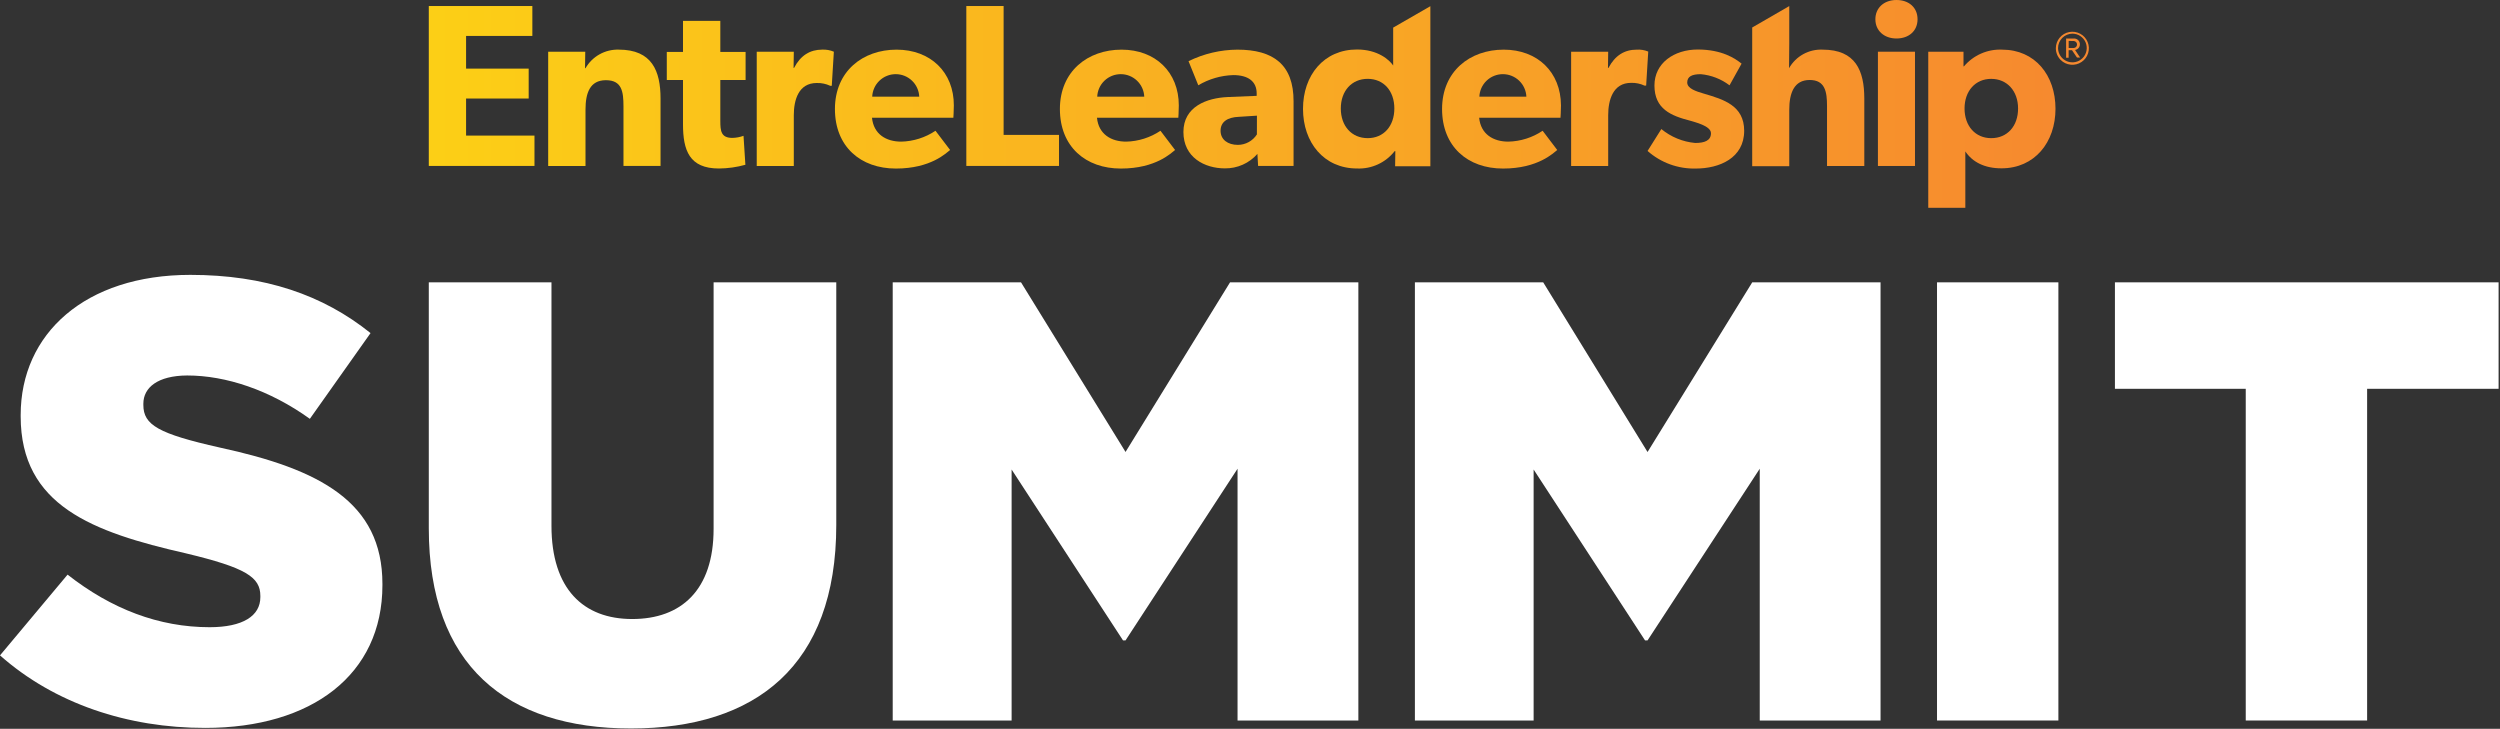<svg width="1722" height="502" viewBox="0 0 1722 502" fill="none" xmlns="http://www.w3.org/2000/svg">
<rect x="0" y="0" width="1722" height="502" fill="#333333" stroke="none"/>
<path d="M1416.06 33.18C1416.08 30.55 1417 28.006 1418.68 25.982C1420.36 23.958 1422.69 22.578 1425.27 22.077C1427.85 21.576 1430.53 21.986 1432.84 23.236C1435.16 24.486 1436.97 26.499 1437.96 28.933C1438.96 31.367 1439.08 34.071 1438.31 36.586C1437.54 39.1 1435.92 41.269 1433.73 42.723C1431.54 44.178 1428.91 44.828 1426.29 44.563C1423.67 44.299 1421.23 43.136 1419.37 41.272C1417.25 39.116 1416.06 36.209 1416.06 33.18ZM1417.58 33.18C1417.61 35.131 1418.21 37.031 1419.31 38.641C1420.41 40.251 1421.96 41.499 1423.77 42.228C1425.58 42.957 1427.57 43.134 1429.48 42.737C1431.39 42.34 1433.14 41.386 1434.51 39.996C1435.88 38.607 1436.8 36.843 1437.17 34.927C1437.54 33.011 1437.33 31.029 1436.58 29.231C1435.82 27.432 1434.55 25.898 1432.92 24.821C1431.3 23.744 1429.39 23.172 1427.44 23.178C1424.81 23.209 1422.3 24.278 1420.45 26.151C1418.61 28.024 1417.58 30.551 1417.58 33.18ZM1427.2 34.584H1424.87V39.749H1423.14V26.522H1428.48C1429.02 26.497 1429.56 26.583 1430.06 26.774C1430.57 26.964 1431.03 27.255 1431.42 27.63C1431.81 28.004 1432.11 28.454 1432.32 28.951C1432.53 29.449 1432.64 29.983 1432.63 30.523C1432.64 31.465 1432.31 32.379 1431.69 33.094C1431.08 33.808 1430.22 34.274 1429.29 34.404L1432.78 39.63H1430.63L1427.2 34.584ZM1424.9 28.194V33.061H1428.51C1429.1 32.995 1429.65 32.713 1430.05 32.27C1430.44 31.826 1430.66 31.252 1430.66 30.657C1430.66 30.062 1430.44 29.488 1430.05 29.045C1429.65 28.601 1429.1 28.32 1428.51 28.253L1424.9 28.194Z" fill="url(#paint0_linear_46_583)"/>
<path d="M321.034 67.866H364.149V47.264H321.034V24.75H366.687V4.148H295.355V114.296H368.15V93.395H321.034V67.866Z" fill="url(#paint1_linear_46_583)"/>
<path d="M426.229 34.188C421.608 34.042 417.034 35.154 412.995 37.404C408.956 39.655 405.605 42.96 403.298 46.967H402.969L403.119 35.621H377.59V114.328H403.298V75.512C403.298 64.166 406.284 55.238 417.331 55.238C428.379 55.238 429.454 63.061 429.454 73.422V114.298H454.983V67.868C454.983 48.849 449.071 34.188 426.229 34.188Z" fill="url(#paint2_linear_46_583)"/>
<path d="M496.158 14.396H470.45V35.775H459.283V55.093H470.45V85.579C470.45 103.494 474.75 116.064 495.203 116.064C501.361 116.021 507.486 115.157 513.417 113.496L512.133 93.551C509.671 94.446 507.078 94.93 504.459 94.984C496.636 94.984 496.158 90.207 496.158 83.339V55.093H513.566V35.775H496.158V14.396Z" fill="url(#paint3_linear_46_583)"/>
<path d="M546.948 46.78H546.62L546.769 35.613H521.24V114.32H546.769V79.355C546.769 68.994 549.964 57.17 562.564 57.17C565.757 57.075 568.927 57.73 571.82 59.081H572.925L574.358 35.613C571.84 34.548 569.117 34.059 566.386 34.179C557.966 34.179 551.427 38.151 546.948 46.78Z" fill="url(#paint4_linear_46_583)"/>
<path d="M617.558 34.197C594.239 34.197 575.1 49.126 575.1 75.073C575.1 101.02 592.806 116.098 617.081 116.098C641.355 116.098 651.866 105.23 654.433 103.319L644.371 90.062C637.374 94.761 629.179 97.362 620.753 97.556C610.362 97.556 601.763 92.451 600.629 81.104H656.673C656.673 81.104 657.001 76.476 657.001 72.654C657.091 49.663 640.848 34.197 617.558 34.197ZM600.778 66.593C600.957 62.417 602.742 58.472 605.76 55.581C608.778 52.69 612.797 51.076 616.976 51.076C621.156 51.076 625.174 52.69 628.192 55.581C631.21 58.472 632.995 62.417 633.174 66.593H600.778Z" fill="url(#paint5_linear_46_583)"/>
<path d="M691.286 4.148H665.607V114.296H729.445V92.917H691.286V4.148Z" fill="url(#paint6_linear_46_583)"/>
<path d="M772.521 34.197C749.202 34.197 730.062 49.126 730.062 75.073C730.062 101.02 747.769 116.098 772.043 116.098C796.318 116.098 806.858 105.23 809.396 103.319L799.334 90.062C792.337 94.761 784.142 97.362 775.716 97.556C765.355 97.556 756.726 92.451 755.591 81.104H811.636C811.636 81.104 811.964 76.476 811.964 72.654C811.964 49.663 795.841 34.197 772.521 34.197ZM755.771 66.593C755.95 62.417 757.735 58.472 760.753 55.581C763.771 52.69 767.789 51.076 771.969 51.076C776.148 51.076 780.166 52.69 783.185 55.581C786.203 58.472 787.988 62.417 788.167 66.593H755.771Z" fill="url(#paint7_linear_46_583)"/>
<path d="M852.34 34.197C840.659 34.276 829.146 36.991 818.66 42.139L825.378 58.74C832.687 54.4 840.978 51.986 849.474 51.724C859.685 51.724 865.597 56.023 865.597 64.324V66.026L845.801 66.832C831.26 67.459 815.137 73.371 815.137 90.928C815.137 108.485 829.827 115.979 843.711 115.979C847.942 116.029 852.134 115.164 855.999 113.442C859.864 111.721 863.312 109.184 866.105 106.006L866.583 114.307H891.007V69.937C891.126 44.408 876.944 34.197 852.34 34.197ZM865.747 92.6C864.337 94.792 862.403 96.598 860.119 97.854C857.836 99.111 855.275 99.778 852.669 99.796C845.652 99.796 840.725 96.123 840.725 90.062C840.725 84.001 845.353 80.806 853.176 80.477L865.777 79.671L865.747 92.6Z" fill="url(#paint8_linear_46_583)"/>
<path d="M959.617 19.014V45.111C957.049 41.289 949.077 34.093 934.715 34.093C911.874 34.093 897.512 51.799 897.512 74.969C897.512 98.139 911.874 116.054 934.775 116.054C939.724 116.258 944.65 115.282 949.146 113.205C953.642 111.128 957.58 108.011 960.632 104.111H961.11L960.961 114.501H985.236V4.264L959.617 19.014ZM942.061 95.153C931.043 95.153 923.548 86.853 923.548 74.73C923.548 62.608 931.043 54.307 942.061 54.307C953.078 54.307 960.423 62.608 960.423 74.73C960.423 86.853 953.078 95.153 942.061 95.153Z" fill="url(#paint9_linear_46_583)"/>
<path d="M1035.76 34.197C1012.44 34.197 993.299 49.126 993.299 75.073C993.299 101.02 1011 116.098 1035.28 116.098C1059.55 116.098 1070.09 105.23 1072.63 103.319L1062.57 90.062C1055.57 94.761 1047.38 97.362 1038.95 97.556C1028.56 97.556 1019.96 92.451 1018.83 81.104H1074.87C1074.87 81.104 1075.2 76.476 1075.2 72.654C1075.11 49.663 1059.05 34.197 1035.76 34.197ZM1018.98 66.593C1019.16 62.417 1020.94 58.472 1023.96 55.581C1026.98 52.69 1031 51.076 1035.18 51.076C1039.35 51.076 1043.37 52.69 1046.39 55.581C1049.41 58.472 1051.19 62.417 1051.37 66.593H1018.98Z" fill="url(#paint10_linear_46_583)"/>
<path d="M1127.37 34.197C1118.92 34.197 1112.44 38.198 1107.9 46.797H1107.57L1107.72 35.63H1082.19V114.337H1107.72V79.373C1107.72 69.012 1110.94 57.068 1123.51 57.068C1126.71 56.973 1129.88 57.627 1132.77 58.979H1133.87L1135.31 35.511C1132.79 34.476 1130.08 34.026 1127.37 34.197Z" fill="url(#paint11_linear_46_583)"/>
<path d="M1173.65 64.501C1168.22 62.918 1162.16 60.978 1162.16 56.827C1162.16 52.677 1165.44 51.094 1171.5 51.094C1178.69 51.747 1185.55 54.406 1191.3 58.768L1199.6 43.839C1195.12 40.166 1185.86 34.105 1169.44 34.105C1153.02 34.105 1139.58 43.51 1139.58 58.858C1139.58 75.13 1151.08 79.758 1164.16 83.132C1167.14 84.088 1178.52 86.656 1178.52 91.762C1178.52 96.867 1174.04 98.48 1167.65 98.48C1159.09 97.691 1150.97 94.352 1144.33 88.895L1134.84 103.974C1143.97 112.064 1155.84 116.395 1168.04 116.096C1184.31 116.096 1201.39 108.9 1201.39 90.06C1201.36 72.652 1187.18 68.502 1173.65 64.501Z" fill="url(#paint12_linear_46_583)"/>
<path d="M1255.44 34.191C1250.77 33.976 1246.15 35.056 1242.06 37.312C1237.98 39.568 1234.6 42.911 1232.3 46.97C1232.3 46.97 1232.44 38.341 1232.44 30.369V4.183L1206.92 18.933V114.48H1232.44V75.694C1232.44 64.049 1235.79 55.092 1246.51 55.092C1257.23 55.092 1258.45 63.392 1258.45 73.007V114.331H1284.13V67.871C1284.13 48.702 1278.16 34.191 1255.44 34.191Z" fill="url(#paint13_linear_46_583)"/>
<path d="M1319.04 35.619H1293.51V114.325H1319.04V35.619Z" fill="url(#paint14_linear_46_583)"/>
<path d="M1306.3 0C1297.67 0 1291.76 5.434 1291.76 13.257C1291.76 21.08 1297.73 26.514 1306.3 26.514C1314.87 26.514 1320.81 21.259 1320.81 13.257C1320.81 5.255 1314.9 0 1306.3 0Z" fill="url(#paint15_linear_46_583)"/>
<path d="M1379.04 34.192C1374.07 33.977 1369.13 34.901 1364.58 36.893C1360.03 38.886 1356 41.894 1352.79 45.688H1352.46V35.626H1328.19V143.116H1353.72V104.3C1358.67 111.645 1366.97 115.945 1378.62 115.945C1401.46 115.945 1415.82 98.03 1415.82 74.919C1415.82 51.809 1401.7 34.192 1379.04 34.192ZM1371.54 95.163C1360.67 95.163 1353.18 86.862 1353.18 74.74C1353.18 62.617 1360.67 54.317 1371.54 54.317C1382.41 54.317 1390.05 62.617 1390.05 74.74C1390.05 86.862 1382.65 95.163 1371.54 95.163Z" fill="url(#paint16_linear_46_583)"/>
<path d="M0 451.427L46.549 395.801C76.736 419.509 109.491 432.019 144.395 432.019C167.237 432.019 179.33 424.256 179.33 411.327V410.462C179.33 397.533 169.417 391.054 128.033 381.141C63.807 366.51 14.242 348.296 14.242 286.758V285.892C14.242 229.848 58.642 189.33 131.078 189.33C182.375 189.33 222.475 203.125 255.23 229.43L213.428 288.49C185.839 268.664 155.652 258.631 128.929 258.631C108.655 258.751 98.742 266.932 98.742 278.069V278.935C98.742 292.73 109.103 298.761 151.322 308.256C220.295 323.185 263.411 345.758 263.411 402.221V403.086C263.411 464.744 214.682 501.38 141.409 501.38C87.933 501.44 37.502 484.63 0 451.427Z" fill="white"/>
<path d="M295.355 363.919V194.473H379.855V362.158C379.855 405.691 401.831 426.383 435.481 426.383C469.131 426.383 491.525 406.557 491.525 364.307V194.473H576.025V361.68C576.025 458.69 520.398 501.775 434.615 501.775C348.832 501.775 295.355 458.331 295.355 363.919Z" fill="white"/>
<path d="M614.898 194.473H703.279L775.268 311.309L847.257 194.473H935.638V496.282H852.422V322.864L775.268 441.103H773.536L696.8 323.401V496.282H614.898V194.473Z" fill="white"/>
<path d="M974.582 194.473H1062.96L1134.83 311.339L1206.94 194.473H1295.32V496.282H1212.11V322.864L1134.83 441.103H1133.1L1056.36 323.401V496.282H974.582V194.473Z" fill="white"/>
<path d="M1334.22 194.473H1417.82V496.282H1334.22V194.473Z" fill="white"/>
<path d="M1546.87 267.805H1456.76V194.473H1721.03V267.805H1630.47V496.282H1546.87V267.805Z" fill="white"/>
<defs>
<linearGradient id="paint0_linear_46_583" x1="266" y1="72" x2="1474.5" y2="72" gradientUnits="userSpaceOnUse">
<stop stop-color="#FCD115"/>
<stop offset="1" stop-color="#F68630"/>
</linearGradient>
<linearGradient id="paint1_linear_46_583" x1="266" y1="72" x2="1474.5" y2="72" gradientUnits="userSpaceOnUse">
<stop stop-color="#FCD115"/>
<stop offset="1" stop-color="#F68630"/>
</linearGradient>
<linearGradient id="paint2_linear_46_583" x1="266" y1="72" x2="1474.5" y2="72" gradientUnits="userSpaceOnUse">
<stop stop-color="#FCD115"/>
<stop offset="1" stop-color="#F68630"/>
</linearGradient>
<linearGradient id="paint3_linear_46_583" x1="266" y1="72" x2="1474.5" y2="72" gradientUnits="userSpaceOnUse">
<stop stop-color="#FCD115"/>
<stop offset="1" stop-color="#F68630"/>
</linearGradient>
<linearGradient id="paint4_linear_46_583" x1="266" y1="72" x2="1474.5" y2="72" gradientUnits="userSpaceOnUse">
<stop stop-color="#FCD115"/>
<stop offset="1" stop-color="#F68630"/>
</linearGradient>
<linearGradient id="paint5_linear_46_583" x1="266" y1="72" x2="1474.5" y2="72" gradientUnits="userSpaceOnUse">
<stop stop-color="#FCD115"/>
<stop offset="1" stop-color="#F68630"/>
</linearGradient>
<linearGradient id="paint6_linear_46_583" x1="266" y1="72" x2="1474.5" y2="72" gradientUnits="userSpaceOnUse">
<stop stop-color="#FCD115"/>
<stop offset="1" stop-color="#F68630"/>
</linearGradient>
<linearGradient id="paint7_linear_46_583" x1="266" y1="72" x2="1474.5" y2="72" gradientUnits="userSpaceOnUse">
<stop stop-color="#FCD115"/>
<stop offset="1" stop-color="#F68630"/>
</linearGradient>
<linearGradient id="paint8_linear_46_583" x1="266" y1="72" x2="1474.5" y2="72" gradientUnits="userSpaceOnUse">
<stop stop-color="#FCD115"/>
<stop offset="1" stop-color="#F68630"/>
</linearGradient>
<linearGradient id="paint9_linear_46_583" x1="266" y1="72" x2="1474.5" y2="72" gradientUnits="userSpaceOnUse">
<stop stop-color="#FCD115"/>
<stop offset="1" stop-color="#F68630"/>
</linearGradient>
<linearGradient id="paint10_linear_46_583" x1="266" y1="72" x2="1474.5" y2="72" gradientUnits="userSpaceOnUse">
<stop stop-color="#FCD115"/>
<stop offset="1" stop-color="#F68630"/>
</linearGradient>
<linearGradient id="paint11_linear_46_583" x1="266" y1="72" x2="1474.5" y2="72" gradientUnits="userSpaceOnUse">
<stop stop-color="#FCD115"/>
<stop offset="1" stop-color="#F68630"/>
</linearGradient>
<linearGradient id="paint12_linear_46_583" x1="266" y1="72" x2="1474.5" y2="72" gradientUnits="userSpaceOnUse">
<stop stop-color="#FCD115"/>
<stop offset="1" stop-color="#F68630"/>
</linearGradient>
<linearGradient id="paint13_linear_46_583" x1="266" y1="72" x2="1474.5" y2="72" gradientUnits="userSpaceOnUse">
<stop stop-color="#FCD115"/>
<stop offset="1" stop-color="#F68630"/>
</linearGradient>
<linearGradient id="paint14_linear_46_583" x1="266" y1="72" x2="1474.5" y2="72" gradientUnits="userSpaceOnUse">
<stop stop-color="#FCD115"/>
<stop offset="1" stop-color="#F68630"/>
</linearGradient>
<linearGradient id="paint15_linear_46_583" x1="266" y1="72" x2="1474.5" y2="72" gradientUnits="userSpaceOnUse">
<stop stop-color="#FCD115"/>
<stop offset="1" stop-color="#F68630"/>
</linearGradient>
<linearGradient id="paint16_linear_46_583" x1="266" y1="72" x2="1474.5" y2="72" gradientUnits="userSpaceOnUse">
<stop stop-color="#FCD115"/>
<stop offset="1" stop-color="#F68630"/>
</linearGradient>
</defs>
</svg>
